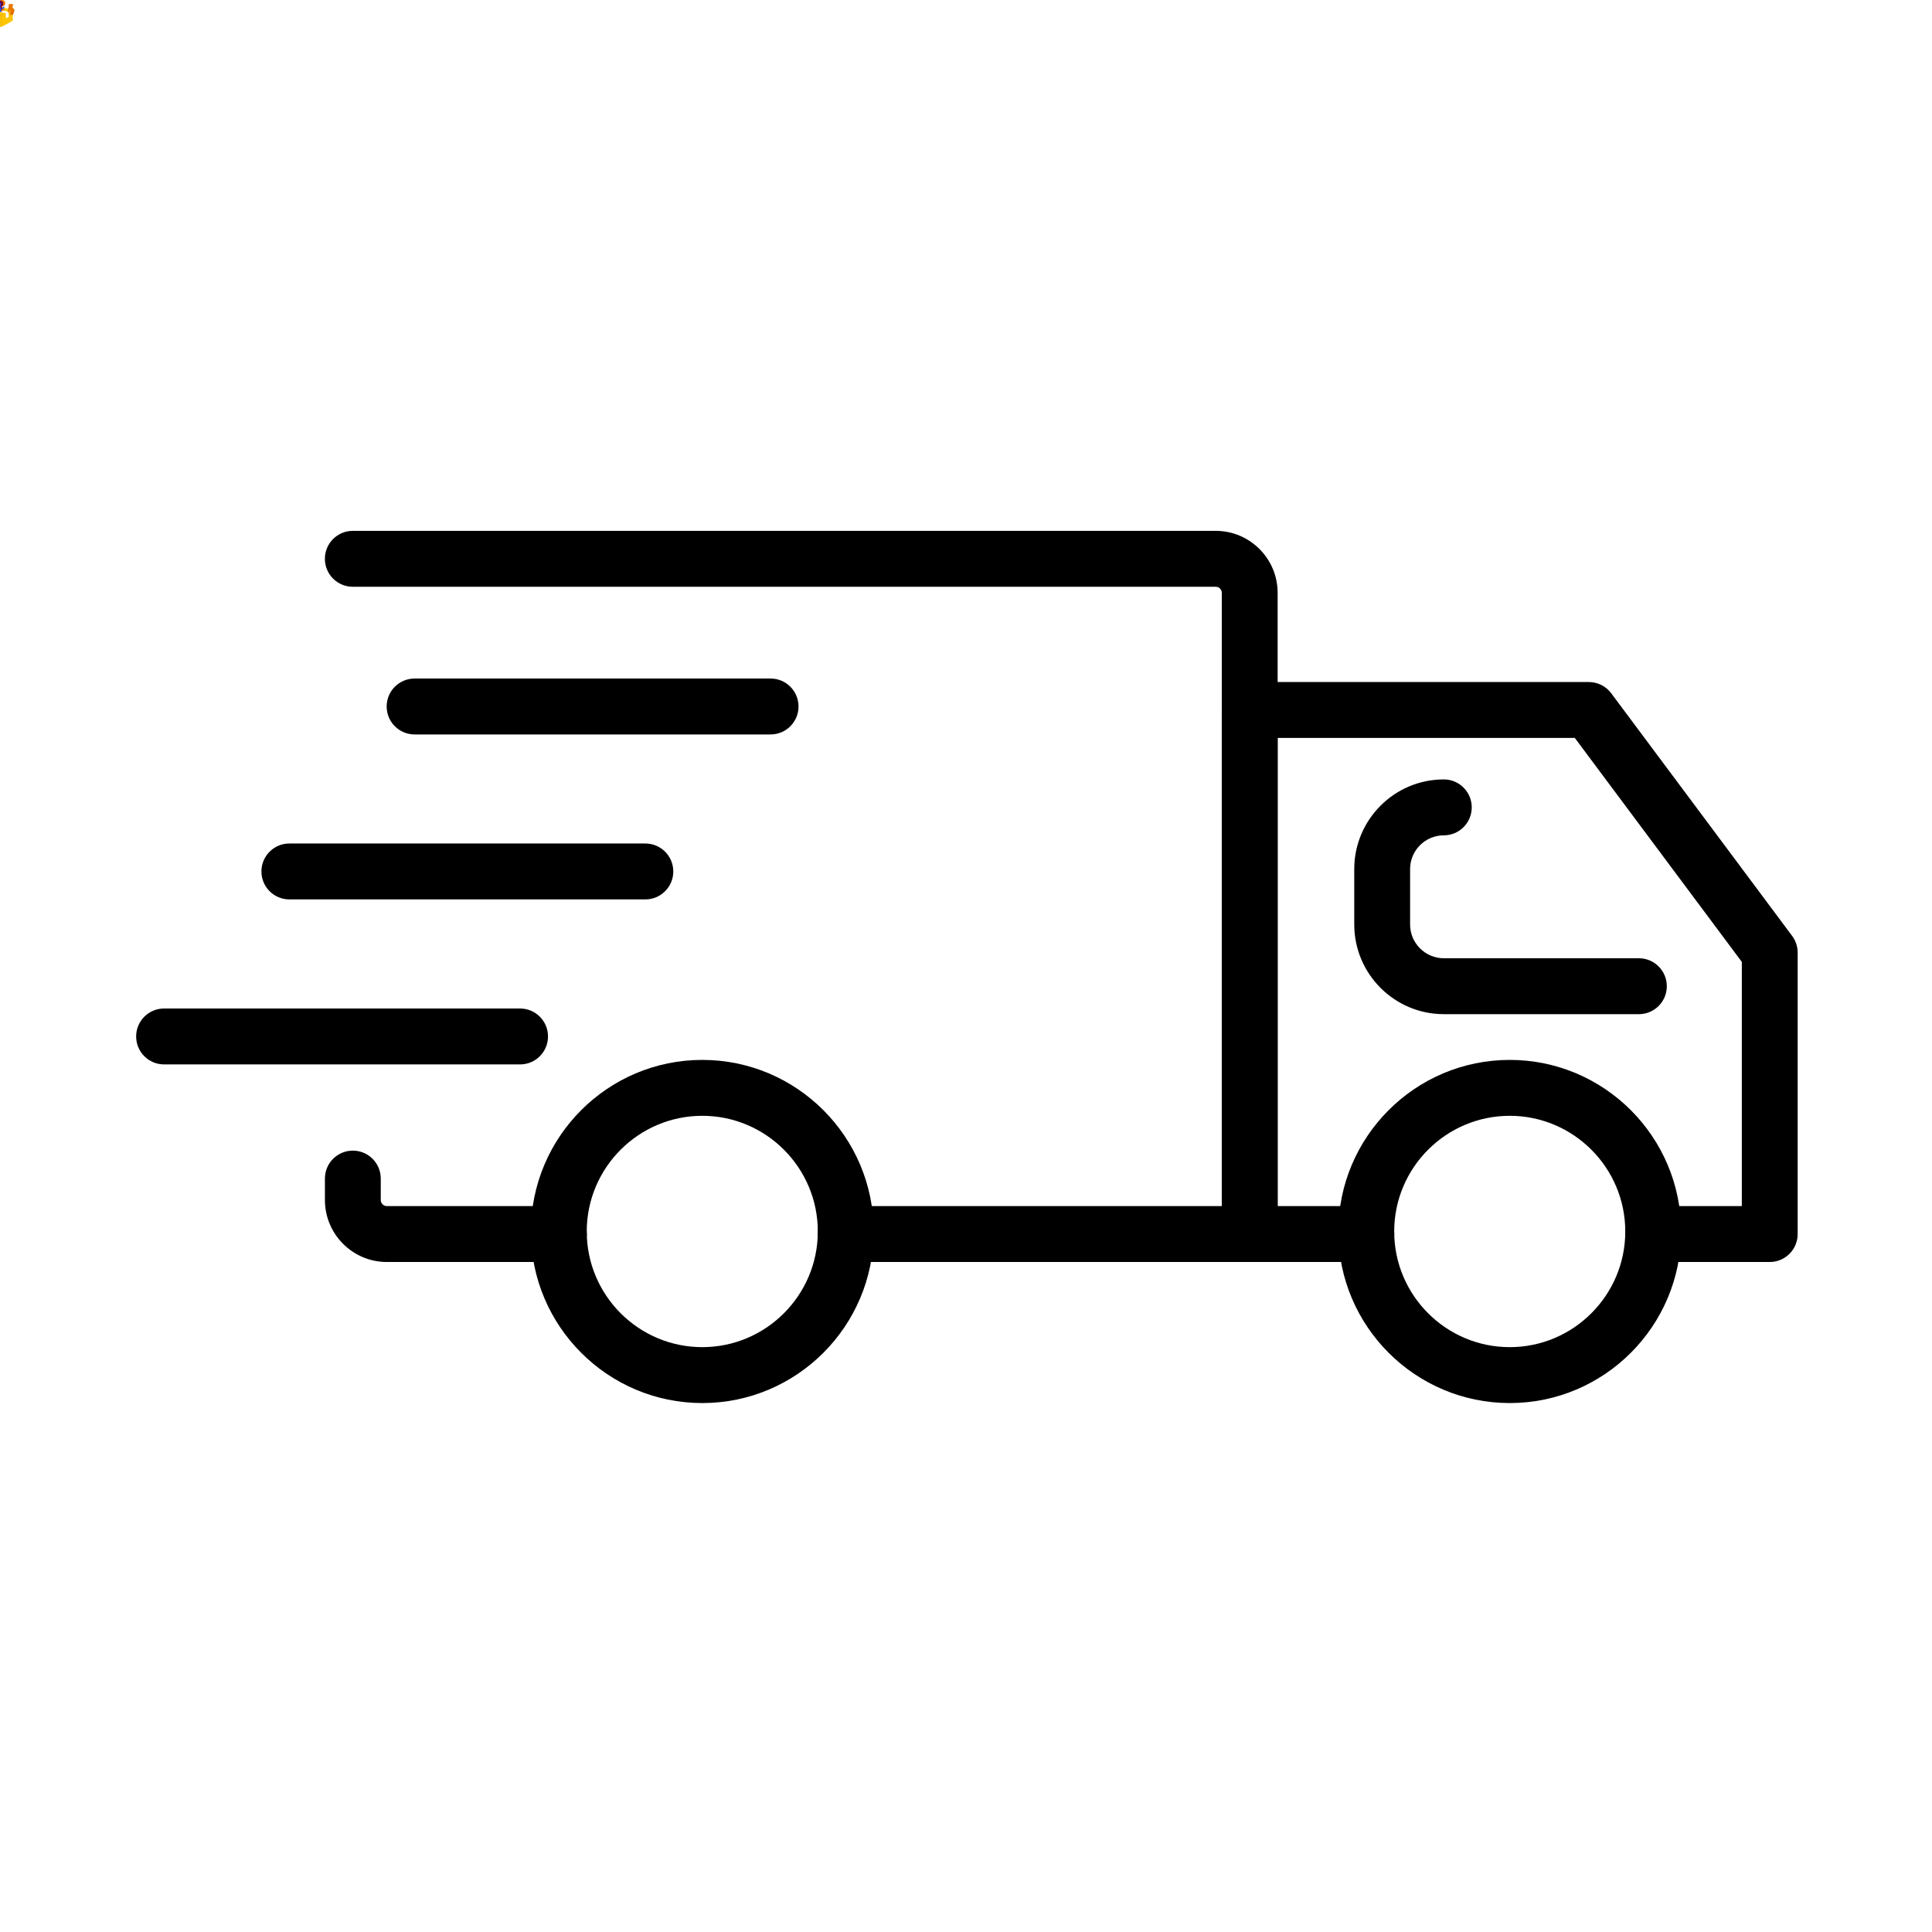 <svg version="1.0" preserveAspectRatio="xMidYMid meet" height="500" viewBox="0 0 375 375" zoomAndPan="magnify" width="500" xmlns:xlink="http://www.w3.org/1999/xlink" xmlns="http://www.w3.org/2000/svg"><defs><clipPath id="08d34f62e7"><path clip-rule="nonzero" d="M 237 132 L 348.926 132 L 348.926 245 L 237 245 Z M 237 132"></path></clipPath><clipPath id="096d3f699c"><path clip-rule="nonzero" d="M 103 205 L 170 205 L 170 272.438 L 103 272.438 Z M 103 205"></path></clipPath><clipPath id="961b7e5864"><path clip-rule="nonzero" d="M 259 205 L 327 205 L 327 272.438 L 259 272.438 Z M 259 205"></path></clipPath><clipPath id="6330ff7ab0"><path clip-rule="nonzero" d="M 26.426 195 L 107 195 L 107 207 L 26.426 207 Z M 26.426 195"></path></clipPath><clipPath id="136dae0bf3"><path clip-rule="nonzero" d="M 0 1 L 2.832 1 L 2.832 5.25 L 0 5.25 Z M 0 1"></path></clipPath><clipPath id="a18cfe905f"><path clip-rule="nonzero" d="M 0 1 L 2.832 1 L 2.832 4 L 0 4 Z M 0 1"></path></clipPath><clipPath id="f14c3e80f0"><path clip-rule="nonzero" d="M 0 1 L 1 1 L 1 5.25 L 0 5.25 Z M 0 1"></path></clipPath><clipPath id="0bbf5c6773"><path clip-rule="nonzero" d="M 0 1 L 2.832 1 L 2.832 4 L 0 4 Z M 0 1"></path></clipPath><clipPath id="3b986f2676"><path clip-rule="nonzero" d="M 1 0 L 2.832 0 L 2.832 3 L 1 3 Z M 1 0"></path></clipPath><clipPath id="32ba513425"><path clip-rule="nonzero" d="M 2 2 L 2.832 2 L 2.832 3 L 2 3 Z M 2 2"></path></clipPath></defs><rect fill-opacity="1" height="450" y="-37.5" fill="#ffffff" width="450" x="-37.5"></rect><rect fill-opacity="1" height="450" y="-37.5" fill="#ffffff" width="450" x="-37.5"></rect><path fill-rule="nonzero" fill-opacity="1" d="M 108.473 244.953 L 75.078 244.953 C 68.453 244.953 63.066 239.551 63.066 232.926 L 63.066 228.762 C 63.066 225.762 65.492 223.336 68.488 223.336 C 71.48 223.336 73.906 225.762 73.906 228.762 L 73.906 232.926 C 73.906 233.578 74.434 234.098 75.078 234.098 L 108.473 234.098 C 111.469 234.098 113.895 236.527 113.895 239.527 C 113.895 242.523 111.469 244.953 108.473 244.953 Z M 108.473 244.953" fill="#000000"></path><path fill-rule="nonzero" fill-opacity="1" d="M 242.57 244.953 L 164.145 244.953 C 161.152 244.953 158.727 242.523 158.727 239.527 C 158.727 236.527 161.152 234.098 164.145 234.098 L 237.148 234.098 L 237.148 115.066 C 237.148 114.414 236.621 113.891 235.977 113.891 L 68.48 113.891 C 65.484 113.891 63.059 111.465 63.059 108.465 C 63.059 105.469 65.484 103.039 68.48 103.039 L 235.977 103.039 C 242.602 103.039 247.988 108.438 247.988 115.066 L 247.988 239.527 C 247.988 242.523 245.562 244.953 242.57 244.953 Z M 242.57 244.953" fill="#000000"></path><g clip-path="url(#08d34f62e7)"><path fill-rule="nonzero" fill-opacity="1" d="M 343.508 244.953 L 320.875 244.953 C 317.883 244.953 315.457 242.523 315.457 239.527 C 315.457 236.527 317.883 234.098 320.875 234.098 L 338.086 234.098 L 338.086 186.703 L 305.672 143.234 L 247.988 143.234 L 247.988 234.098 L 265.203 234.098 C 268.199 234.098 270.625 236.527 270.625 239.527 C 270.625 242.523 268.199 244.953 265.203 244.953 L 242.57 244.953 C 239.574 244.953 237.148 242.523 237.148 239.527 L 237.148 137.809 C 237.148 134.809 239.574 132.383 242.57 132.383 L 308.391 132.383 C 310.098 132.383 311.711 133.188 312.734 134.559 L 347.848 181.656 C 348.547 182.594 348.926 183.73 348.926 184.906 L 348.926 239.527 C 348.926 242.523 346.5 244.953 343.508 244.953 Z M 343.508 244.953" fill="#000000"></path></g><g clip-path="url(#096d3f699c)"><path fill-rule="nonzero" fill-opacity="1" d="M 136.312 272.332 C 117.973 272.332 103.047 257.398 103.047 239.031 C 103.047 220.664 117.965 205.727 136.312 205.727 C 154.66 205.727 169.578 220.664 169.578 239.031 C 169.578 257.398 154.66 272.332 136.312 272.332 Z M 136.312 216.578 C 123.949 216.578 113.887 226.652 113.887 239.031 C 113.887 251.41 123.949 261.48 136.312 261.48 C 148.68 261.48 158.738 251.41 158.738 239.031 C 158.738 226.652 148.68 216.578 136.312 216.578 Z M 136.312 216.578" fill="#000000"></path></g><g clip-path="url(#961b7e5864)"><path fill-rule="nonzero" fill-opacity="1" d="M 293.039 272.332 C 274.695 272.332 259.77 257.398 259.77 239.031 C 259.77 220.664 274.691 205.727 293.039 205.727 C 311.383 205.727 326.305 220.664 326.305 239.031 C 326.305 257.398 311.383 272.332 293.039 272.332 Z M 293.039 216.578 C 280.672 216.578 270.613 226.652 270.613 239.031 C 270.613 251.41 280.672 261.48 293.039 261.48 C 305.402 261.48 315.465 251.41 315.465 239.031 C 315.465 226.652 305.402 216.578 293.039 216.578 Z M 293.039 216.578" fill="#000000"></path></g><path fill-rule="nonzero" fill-opacity="1" d="M 318.105 196.848 L 280.246 196.848 C 270.66 196.848 262.859 189.043 262.859 179.445 L 262.859 168.688 C 262.859 159.09 270.66 151.285 280.246 151.285 C 283.242 151.285 285.664 153.711 285.664 156.711 C 285.664 159.707 283.242 162.137 280.246 162.137 C 276.633 162.137 273.699 165.078 273.699 168.688 L 273.699 179.445 C 273.699 183.059 276.641 185.996 280.246 185.996 L 318.105 185.996 C 321.102 185.996 323.527 188.426 323.527 191.422 C 323.527 194.422 321.102 196.848 318.105 196.848 Z M 318.105 196.848" fill="#000000"></path><path fill-rule="nonzero" fill-opacity="1" d="M 149.574 142.555 L 80.473 142.555 C 77.477 142.555 75.051 140.125 75.051 137.129 C 75.051 134.133 77.477 131.703 80.473 131.703 L 149.574 131.703 C 152.566 131.703 154.992 134.133 154.992 137.129 C 154.992 140.125 152.566 142.555 149.574 142.555 Z M 149.574 142.555" fill="#000000"></path><path fill-rule="nonzero" fill-opacity="1" d="M 125.262 174.574 L 56.164 174.574 C 53.168 174.574 50.742 172.148 50.742 169.148 C 50.742 166.152 53.168 163.723 56.164 163.723 L 125.262 163.723 C 128.258 163.723 130.684 166.152 130.684 169.148 C 130.684 172.148 128.258 174.574 125.262 174.574 Z M 125.262 174.574" fill="#000000"></path><g clip-path="url(#6330ff7ab0)"><path fill-rule="nonzero" fill-opacity="1" d="M 100.945 206.602 L 31.848 206.602 C 28.852 206.602 26.426 204.176 26.426 201.176 C 26.426 198.18 28.852 195.75 31.848 195.75 L 100.945 195.75 C 103.941 195.75 106.367 198.18 106.367 201.176 C 106.367 204.176 103.941 206.602 100.945 206.602 Z M 100.945 206.602" fill="#000000"></path></g><g clip-path="url(#136dae0bf3)"><path fill-rule="nonzero" fill-opacity="1" d="M -3.16 1.969 L -3.16 4.121 L 0.262 5.242 L 2.48 4.02 L 2.48 1.922 Z M -3.16 1.969" fill="#fdc500"></path></g><g clip-path="url(#a18cfe905f)"><path fill-rule="nonzero" fill-opacity="1" d="M -0.809 1.113 L -3.16 1.969 L 0.211 3.012 L 2.48 1.922 Z M -0.809 1.113" fill="#fdc500"></path></g><g clip-path="url(#f14c3e80f0)"><path fill-rule="nonzero" fill-opacity="1" d="M 0.211 5.25 C 0.207 5.25 0.203 5.246 0.203 5.242 L 0.203 3.016 L -3.16 1.977 C -3.164 1.977 -3.168 1.973 -3.168 1.969 C -3.164 1.965 -3.16 1.965 -3.156 1.965 L 0.211 3.004 C 0.215 3.004 0.215 3.008 0.215 3.012 L 0.215 5.242 C 0.215 5.246 0.215 5.25 0.211 5.25 Z M 0.211 5.25" fill="#68003c"></path></g><path fill-rule="nonzero" fill-opacity="1" d="M 1.406 2.441 L -1.68 1.438 C -1.684 1.434 -1.684 1.43 -1.684 1.426 C -1.68 1.426 -1.676 1.422 -1.676 1.422 L 1.41 2.43 C 1.414 2.43 1.418 2.434 1.414 2.438 C 1.414 2.441 1.41 2.445 1.406 2.441 Z M 1.406 2.441" fill="#68003c"></path><path fill-rule="nonzero" fill-opacity="1" d="M 1.172 3.539 L 1.688 3.285 C 1.676 2.965 1.66 2.645 1.645 2.324 L 0.605 2.031 L 0.051 2.289 L 1.133 2.57 Z M 1.172 3.539" fill="#ffffff"></path><g clip-path="url(#0bbf5c6773)"><path fill-rule="nonzero" fill-opacity="1" d="M 0.211 3.016 C 0.207 3.016 0.203 3.016 0.203 3.012 C 0.203 3.008 0.203 3.004 0.207 3.004 L 2.48 1.914 C 2.484 1.914 2.488 1.914 2.488 1.918 C 2.488 1.922 2.488 1.926 2.484 1.926 Z M 0.211 3.016" fill="#68003c"></path></g><path fill-rule="nonzero" fill-opacity="1" d="M 1.031 0.613 C 1.031 0.781 0.973 0.926 0.848 1.047 C 0.727 1.168 0.582 1.227 0.41 1.227 C 0.238 1.227 0.09 1.168 -0.031 1.047 C -0.152 0.926 -0.215 0.781 -0.215 0.613 C -0.215 0.445 -0.152 0.301 -0.031 0.18 C 0.09 0.062 0.238 0 0.41 0 C 0.582 0 0.727 0.062 0.848 0.18 C 0.973 0.301 1.031 0.445 1.031 0.613 Z M 1.031 0.613" fill="#e87700"></path><path fill-rule="nonzero" fill-opacity="1" d="M -0.176 0.133 L 0.32 0.008 L 0.633 1.188 L 0.289 1.305 C 0.137 0.914 -0.02 0.523 -0.176 0.133 Z M -0.176 0.133" fill="#e87700"></path><path fill-rule="nonzero" fill-opacity="1" d="M 0.633 0.719 C 0.633 0.887 0.57 1.031 0.449 1.152 C 0.328 1.27 0.18 1.332 0.008 1.332 C -0.164 1.332 -0.309 1.27 -0.43 1.152 C -0.551 1.031 -0.613 0.887 -0.613 0.719 C -0.613 0.547 -0.551 0.402 -0.43 0.285 C -0.309 0.164 -0.164 0.105 0.008 0.105 C 0.18 0.105 0.328 0.164 0.449 0.285 C 0.57 0.402 0.633 0.547 0.633 0.719 Z M 0.633 0.719" fill="#68003c"></path><path fill-rule="nonzero" fill-opacity="1" d="M -0.145 0.66 L -0.902 1.262 L -0.086 2.242 C -0.035 2.305 0.055 2.324 0.129 2.289 L 0.668 2.031 L 0.223 1.328 L 0.199 0.895 C 0.242 0.801 0.219 0.691 0.152 0.637 C 0.074 0.57 -0.059 0.578 -0.145 0.66 Z M -0.145 0.66" fill="#2351fb"></path><path fill-rule="nonzero" fill-opacity="1" d="M 0.008 1.949 L 0.633 1.656 L 0.809 1.969 L 0.191 2.258 Z M 0.008 1.949" fill="#e87700"></path><path fill-rule="nonzero" fill-opacity="1" d="M 0.832 1.754 C 0.887 1.863 0.879 1.934 0.805 1.969 C 0.734 2.004 0.672 1.969 0.617 1.859 C 0.562 1.754 0.57 1.684 0.645 1.648 C 0.715 1.613 0.777 1.648 0.832 1.754 Z M 0.832 1.754" fill="#e87700"></path><path fill-rule="nonzero" fill-opacity="1" d="M 0.207 2.055 C 0.262 2.16 0.254 2.23 0.184 2.266 C 0.109 2.301 0.047 2.266 -0.008 2.16 C -0.062 2.051 -0.051 1.98 0.02 1.945 C 0.09 1.91 0.152 1.945 0.207 2.055 Z M 0.207 2.055" fill="#e87700"></path><path fill-rule="nonzero" fill-opacity="1" d="M -0.027 0.75 L 0.293 2.211 L 0.148 2.281 C 0.062 2.32 -0.039 2.297 -0.102 2.227 L -0.641 1.574 Z M -0.027 0.75" fill="#2351fb"></path><path fill-rule="nonzero" fill-opacity="1" d="M 0.211 1.855 L 0.477 1.73 C 0.383 1.449 0.289 1.172 0.195 0.891 L 0.051 1.02 C 0.105 1.297 0.156 1.578 0.211 1.855 Z M 0.211 1.855" fill="#68003c"></path><path fill-rule="nonzero" fill-opacity="1" d="M 0.211 1.855 L 0.594 1.34 L 0.977 1.25 L 0.668 1.641 Z M 0.211 1.855" fill="#2351fb"></path><g clip-path="url(#3b986f2676)"><path fill-rule="nonzero" fill-opacity="1" d="M 2.082 2.215 L 1.902 2.605 C 1.883 2.688 1.914 2.762 1.961 2.781 C 1.98 2.789 2.004 2.785 2.023 2.777 C 2.02 2.84 2.062 2.895 2.113 2.906 C 2.172 2.922 2.219 2.875 2.223 2.871 C 2.223 2.879 2.242 2.918 2.277 2.93 C 2.32 2.941 2.379 2.906 2.402 2.832 C 2.422 2.871 2.445 2.879 2.449 2.879 C 2.492 2.891 2.555 2.848 2.578 2.762 L 2.816 2.012 C 2.832 1.957 2.82 1.898 2.785 1.855 L 2.41 1.422 C 2.461 1.25 2.512 1.078 2.562 0.906 C 2.57 0.883 2.559 0.859 2.531 0.848 C 2.285 0.758 2.012 0.742 1.754 0.805 C 1.727 0.809 1.703 0.836 1.703 0.863 C 1.688 1.047 1.676 1.227 1.664 1.406 L 1.555 1.719 C 1.547 1.738 1.547 1.762 1.547 1.781 C 1.562 1.945 1.574 2.113 1.59 2.277 C 1.59 2.336 1.621 2.387 1.676 2.41 C 1.742 2.438 1.82 2.41 1.855 2.348 C 1.863 2.18 1.875 2.012 1.883 1.844 Z M 2.082 2.215" fill="#e87700"></path></g><g clip-path="url(#32ba513425)"><path fill-rule="nonzero" fill-opacity="1" d="M 2.402 2.84 C 2.398 2.84 2.398 2.84 2.398 2.84 C 2.395 2.84 2.395 2.836 2.395 2.832 L 2.676 2.129 C 2.68 2.125 2.684 2.121 2.688 2.125 C 2.688 2.125 2.691 2.129 2.688 2.133 L 2.406 2.836 C 2.406 2.84 2.402 2.84 2.402 2.84 Z M 2.402 2.84" fill="#68003c"></path><path fill-rule="nonzero" fill-opacity="1" d="M 2.223 2.879 C 2.223 2.879 2.219 2.879 2.219 2.879 C 2.215 2.875 2.215 2.871 2.215 2.867 L 2.504 2.18 C 2.504 2.176 2.508 2.172 2.512 2.176 C 2.516 2.176 2.52 2.18 2.516 2.184 L 2.227 2.875 C 2.227 2.875 2.223 2.879 2.223 2.879 Z M 2.223 2.879" fill="#68003c"></path><path fill-rule="nonzero" fill-opacity="1" d="M 2.027 2.785 C 2.023 2.785 2.023 2.785 2.023 2.785 C 2.02 2.785 2.02 2.781 2.02 2.777 L 2.305 2.176 C 2.305 2.172 2.309 2.172 2.312 2.172 C 2.316 2.176 2.316 2.18 2.316 2.18 L 2.031 2.781 C 2.031 2.785 2.027 2.785 2.027 2.785 Z M 2.027 2.785" fill="#68003c"></path></g></svg>